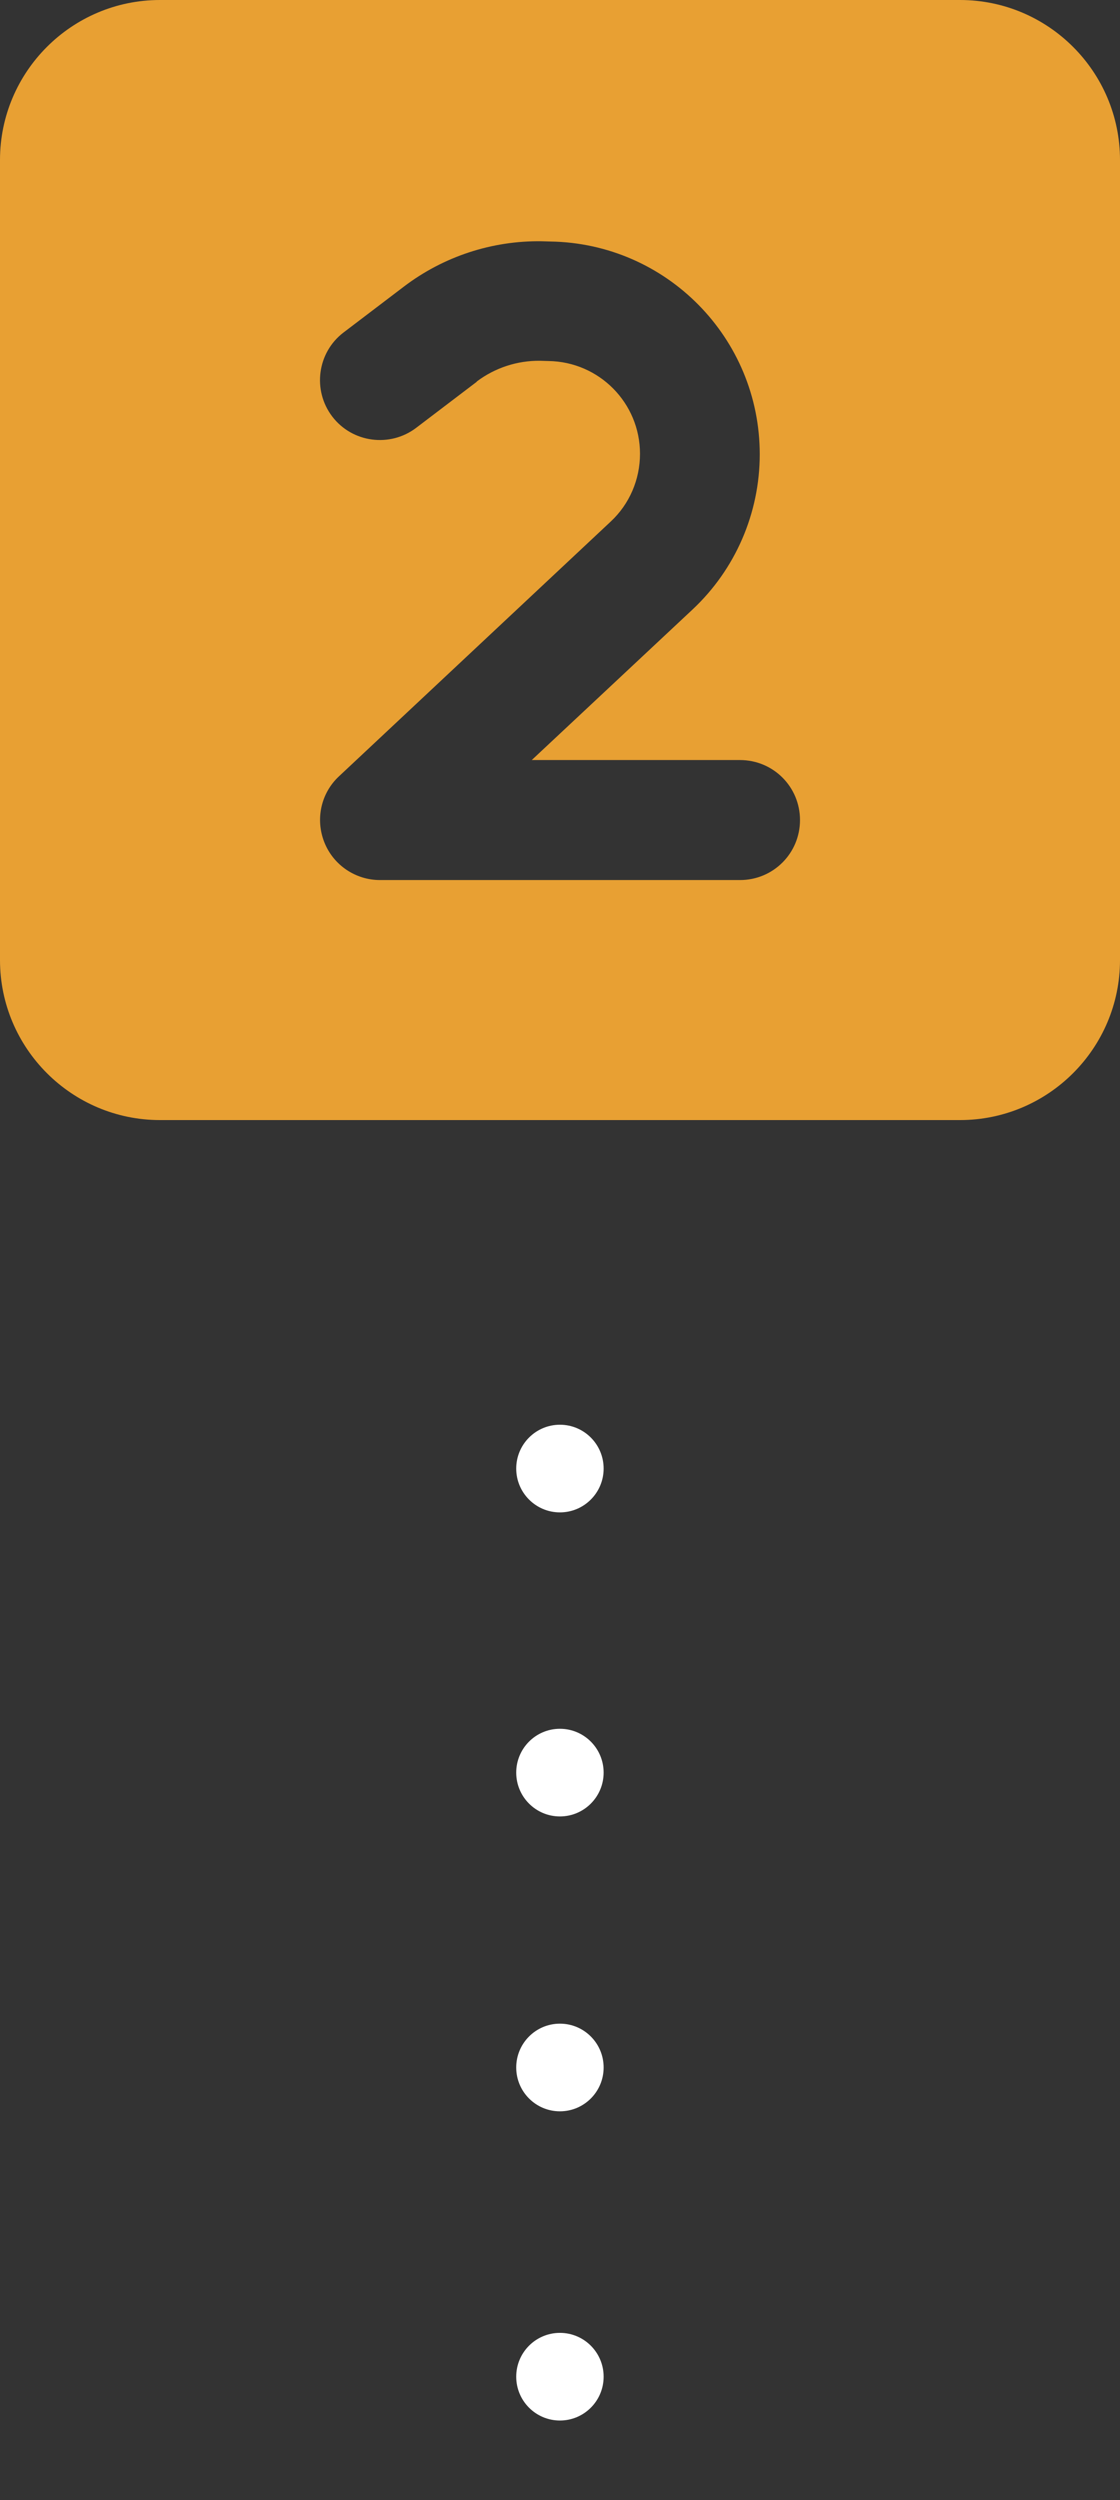 <?xml version="1.0" encoding="UTF-8" standalone="no"?>
<!DOCTYPE svg PUBLIC "-//W3C//DTD SVG 1.1//EN" "http://www.w3.org/Graphics/SVG/1.1/DTD/svg11.dtd">
<svg width="100%" height="100%" viewBox="0 0 448 1000" version="1.1" xmlns="http://www.w3.org/2000/svg" xmlns:xlink="http://www.w3.org/1999/xlink" xml:space="preserve" xmlns:serif="http://www.serif.com/" style="fill-rule:evenodd;clip-rule:evenodd;stroke-linejoin:round;stroke-miterlimit:2;">
    <rect x="0" y="0" width="448" height="1000" fill="#333333" stroke="none"/>
    <g transform="matrix(1,0,0,1,0,-32)">
        <path d="M64,32C28.7,32 0,60.7 0,96L0,416C0,451.3 28.7,480 64,480L384,480C419.3,480 448,451.3 448,416L448,96C448,60.7 419.3,32 384,32L64,32ZM190.7,184.7L166.5,203.1C156,211.1 140.9,209.1 132.9,198.6C124.9,188.1 126.9,173 137.4,165L161.6,146.6C177.4,134.6 196.8,128.2 216.7,128.5L220.1,128.6C266.6,129.3 303.9,167.2 303.9,213.7C303.9,237.2 294.2,259.7 277,275.8L212.7,336L296,336C309.3,336 320,346.7 320,360C320,373.3 309.3,384 296,384L152,384C142.2,384 133.3,378 129.7,368.8C126.1,359.6 128.4,349.2 135.6,342.5L244.3,240.6C251.8,233.6 256,223.8 256,213.5C256,193.2 239.7,176.7 219.4,176.4L216,176.3C206.9,176.2 198,179.1 190.7,184.6L190.7,184.7Z" style="fill:rgb(232,160,51);fill-rule:nonzero;"/>
    </g>
    <g transform="matrix(0.113,0,0,0.242,196.875,432.386)">
        <ellipse cx="239.795" cy="640.493" rx="154.707" ry="72.434" style="fill:white;"/>
    </g>
    <g transform="matrix(0.113,0,0,0.242,196.875,553.998)">
        <ellipse cx="239.795" cy="640.493" rx="154.707" ry="72.434" style="fill:white;"/>
    </g>
    <g transform="matrix(0.113,0,0,0.242,196.875,671.943)">
        <ellipse cx="239.795" cy="640.493" rx="154.707" ry="72.434" style="fill:white;"/>
    </g>
    <g transform="matrix(0.113,0,0,0.242,196.875,795.617)">
        <ellipse cx="239.795" cy="640.493" rx="154.707" ry="72.434" style="fill:white;"/>
    </g>
</svg>
